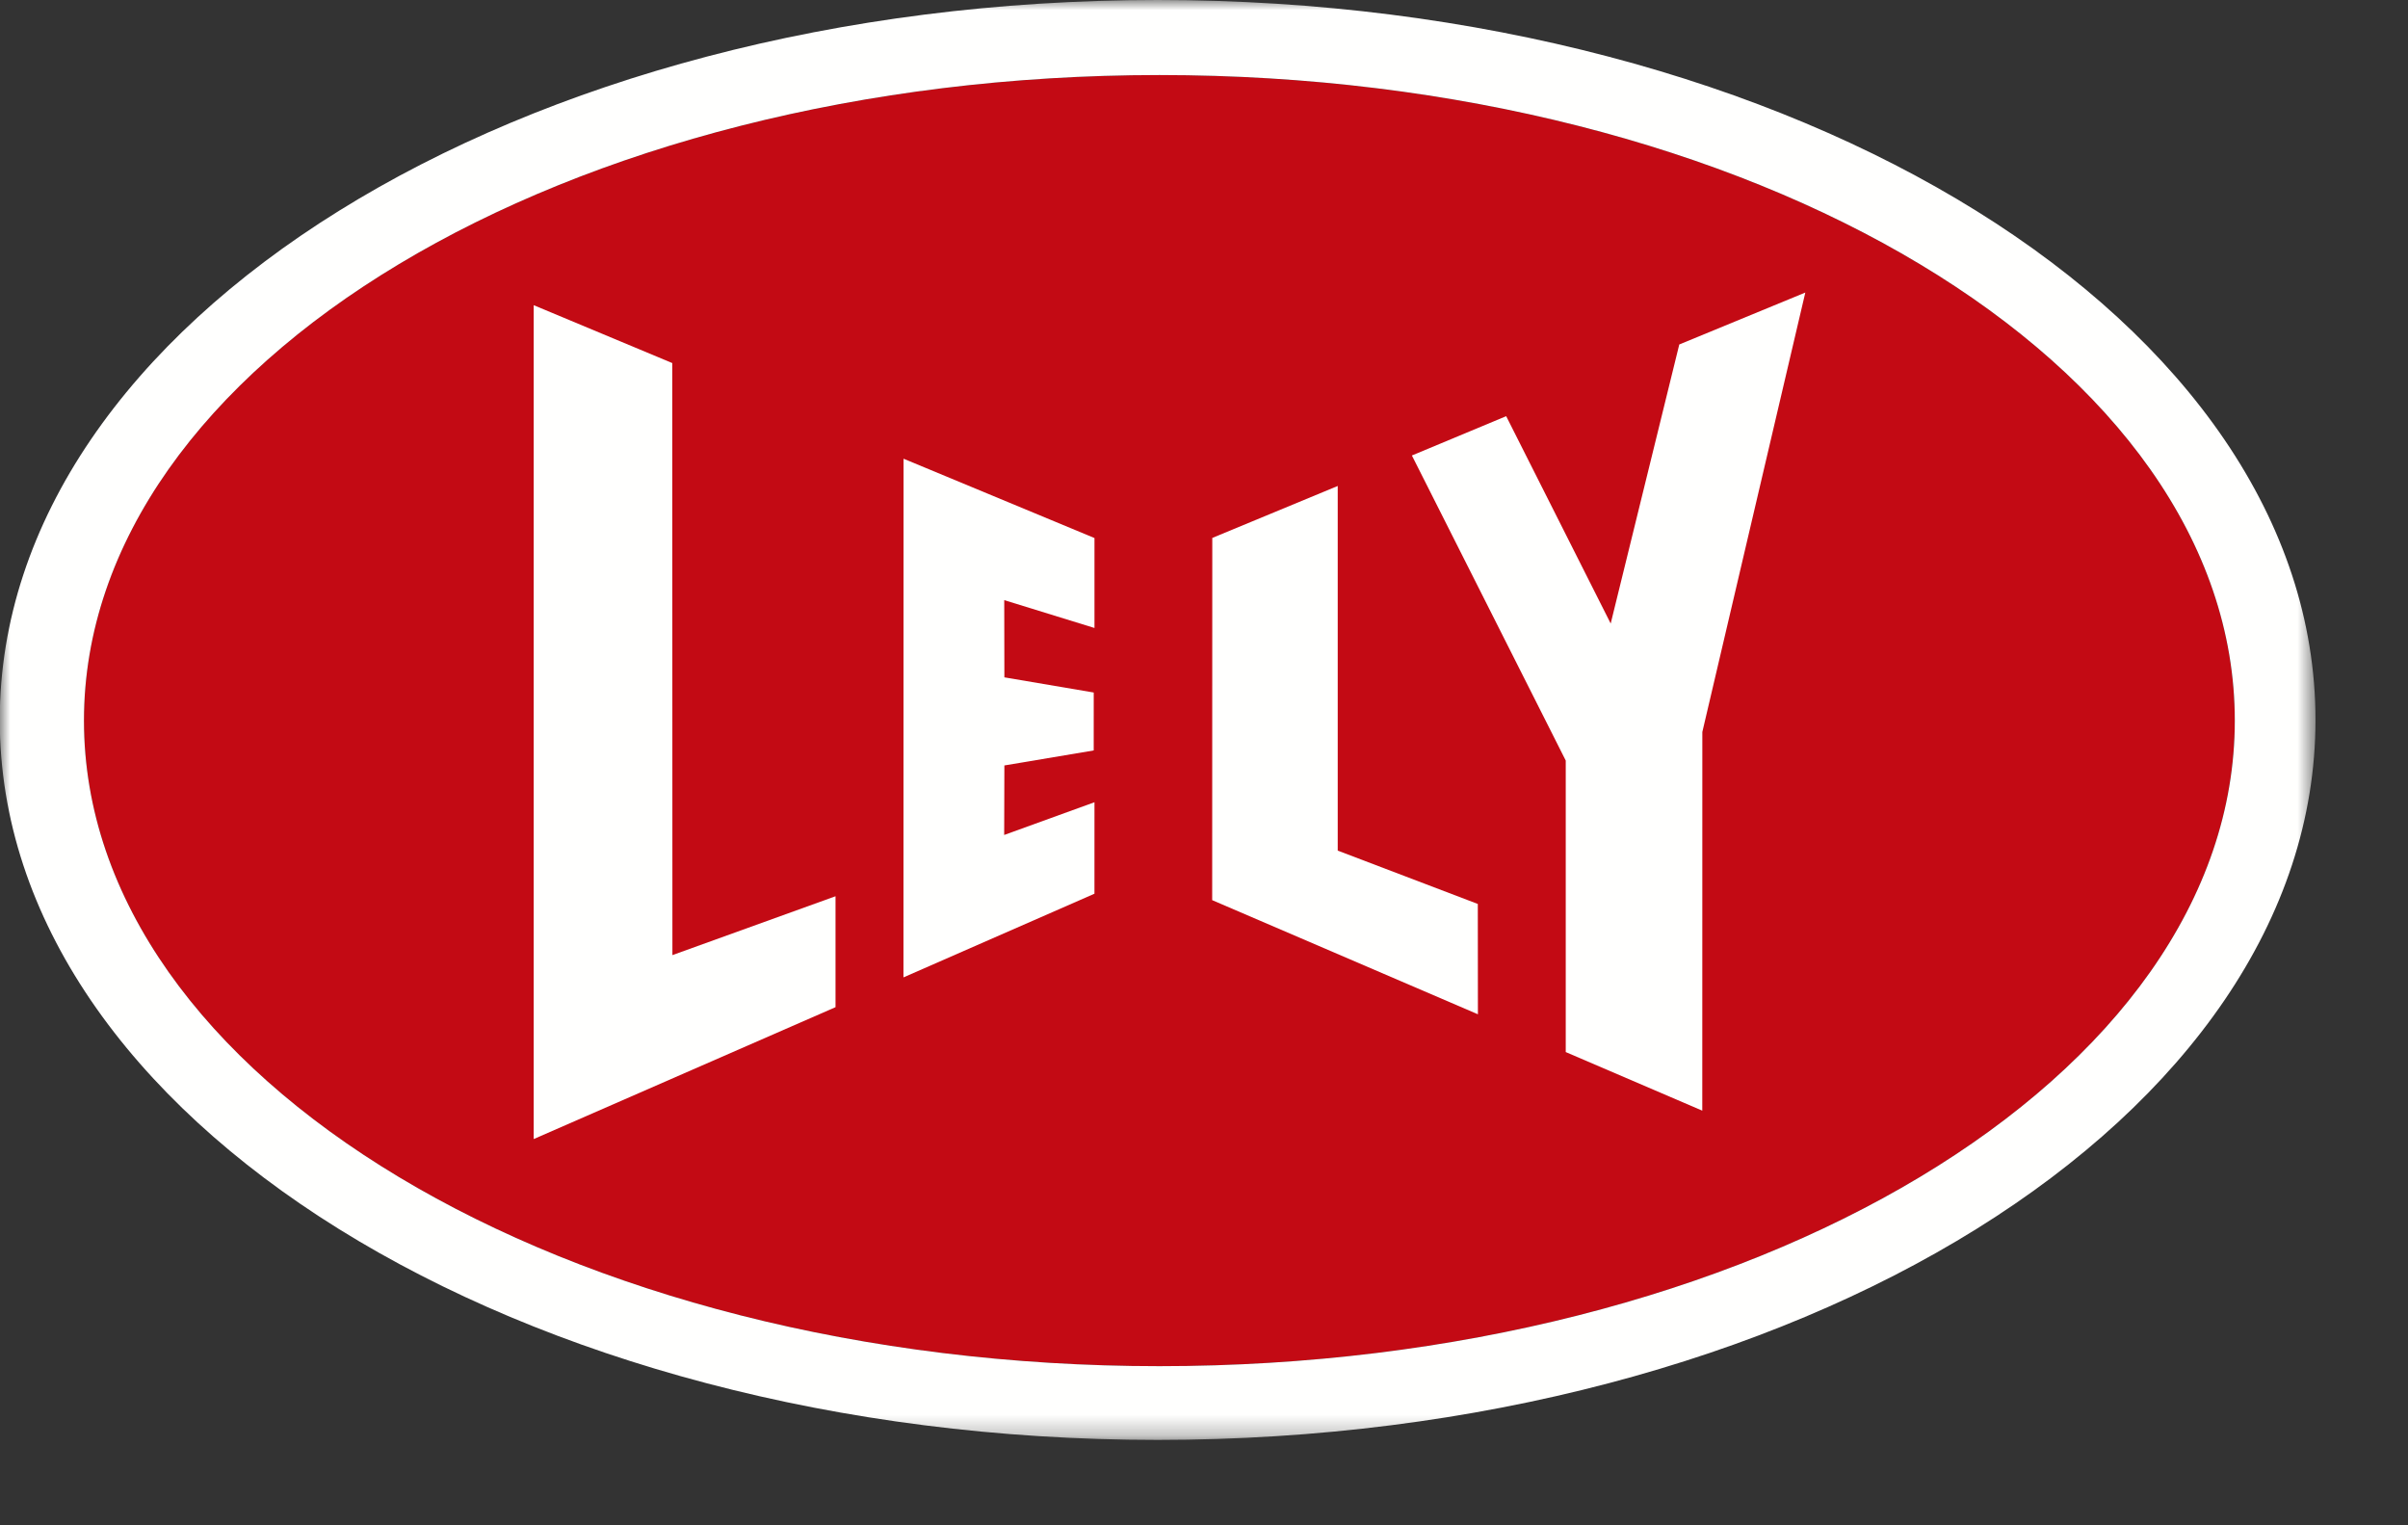 <svg width="120" height="76" viewBox="0 0 120 76" fill="none" xmlns="http://www.w3.org/2000/svg">
<rect x="0" y="0" width="120" height="76" fill="#333333" stroke="none"/>
<path fill-rule="evenodd" clip-rule="evenodd" d="M57.776 68.07C28.176 68.07 4.183 53.668 4.183 35.905C4.183 18.141 28.176 3.74 57.776 3.74C87.373 3.74 111.367 18.141 111.367 35.905C111.367 53.668 87.373 68.07 57.776 68.07Z" fill="#C30A14"/>
<path fill-rule="evenodd" clip-rule="evenodd" d="M73.65 50.537L60.408 44.85L60.413 26.803L66.664 24.214V42.382L73.645 45.04L73.65 50.537Z" fill="#FFFFFE"/>
<path fill-rule="evenodd" clip-rule="evenodd" d="M54.542 31.289L50.045 29.902L50.052 33.749L54.505 34.505L54.504 37.391L50.052 38.139L50.042 41.603L54.542 39.972L54.541 44.53L45.023 48.699L45.028 22.856L54.542 26.808V31.289Z" fill="#FFFFFE"/>
<path fill-rule="evenodd" clip-rule="evenodd" d="M41.637 50.183L26.597 56.754V15.206L33.502 18.09L33.509 47.589L41.637 44.656V50.183Z" fill="#FFFFFE"/>
<mask id="mask0_1935_18508" style="mask-type:alpha" maskUnits="userSpaceOnUse" x="0" y="0" width="116" height="72">
<path fill-rule="evenodd" clip-rule="evenodd" d="M0 0H115.39V71.744H0V0Z" fill="white"/>
</mask>
<g mask="url(#mask0_1935_18508)">
<path fill-rule="evenodd" clip-rule="evenodd" d="M84.831 55.339L78.027 52.42V37.895L70.36 22.695L75.059 20.736L80.267 31.068L83.685 17.164L89.966 14.576L84.834 36.472L84.831 55.339Z" fill="#FFFFFE"/>
<path fill-rule="evenodd" clip-rule="evenodd" d="M57.778 68.07C28.178 68.07 4.184 53.668 4.184 35.905C4.184 18.141 28.178 3.739 57.778 3.739C87.375 3.739 111.369 18.141 111.369 35.905C111.369 53.668 87.375 68.07 57.778 68.07ZM57.69 0C25.821 0 -0.012 16.061 -0.012 35.872C-0.012 55.682 25.821 71.744 57.69 71.744C89.556 71.744 115.39 55.682 115.39 35.872C115.39 16.061 89.556 0 57.69 0Z" fill="#FFFFFE"/>
</g>
</svg>
